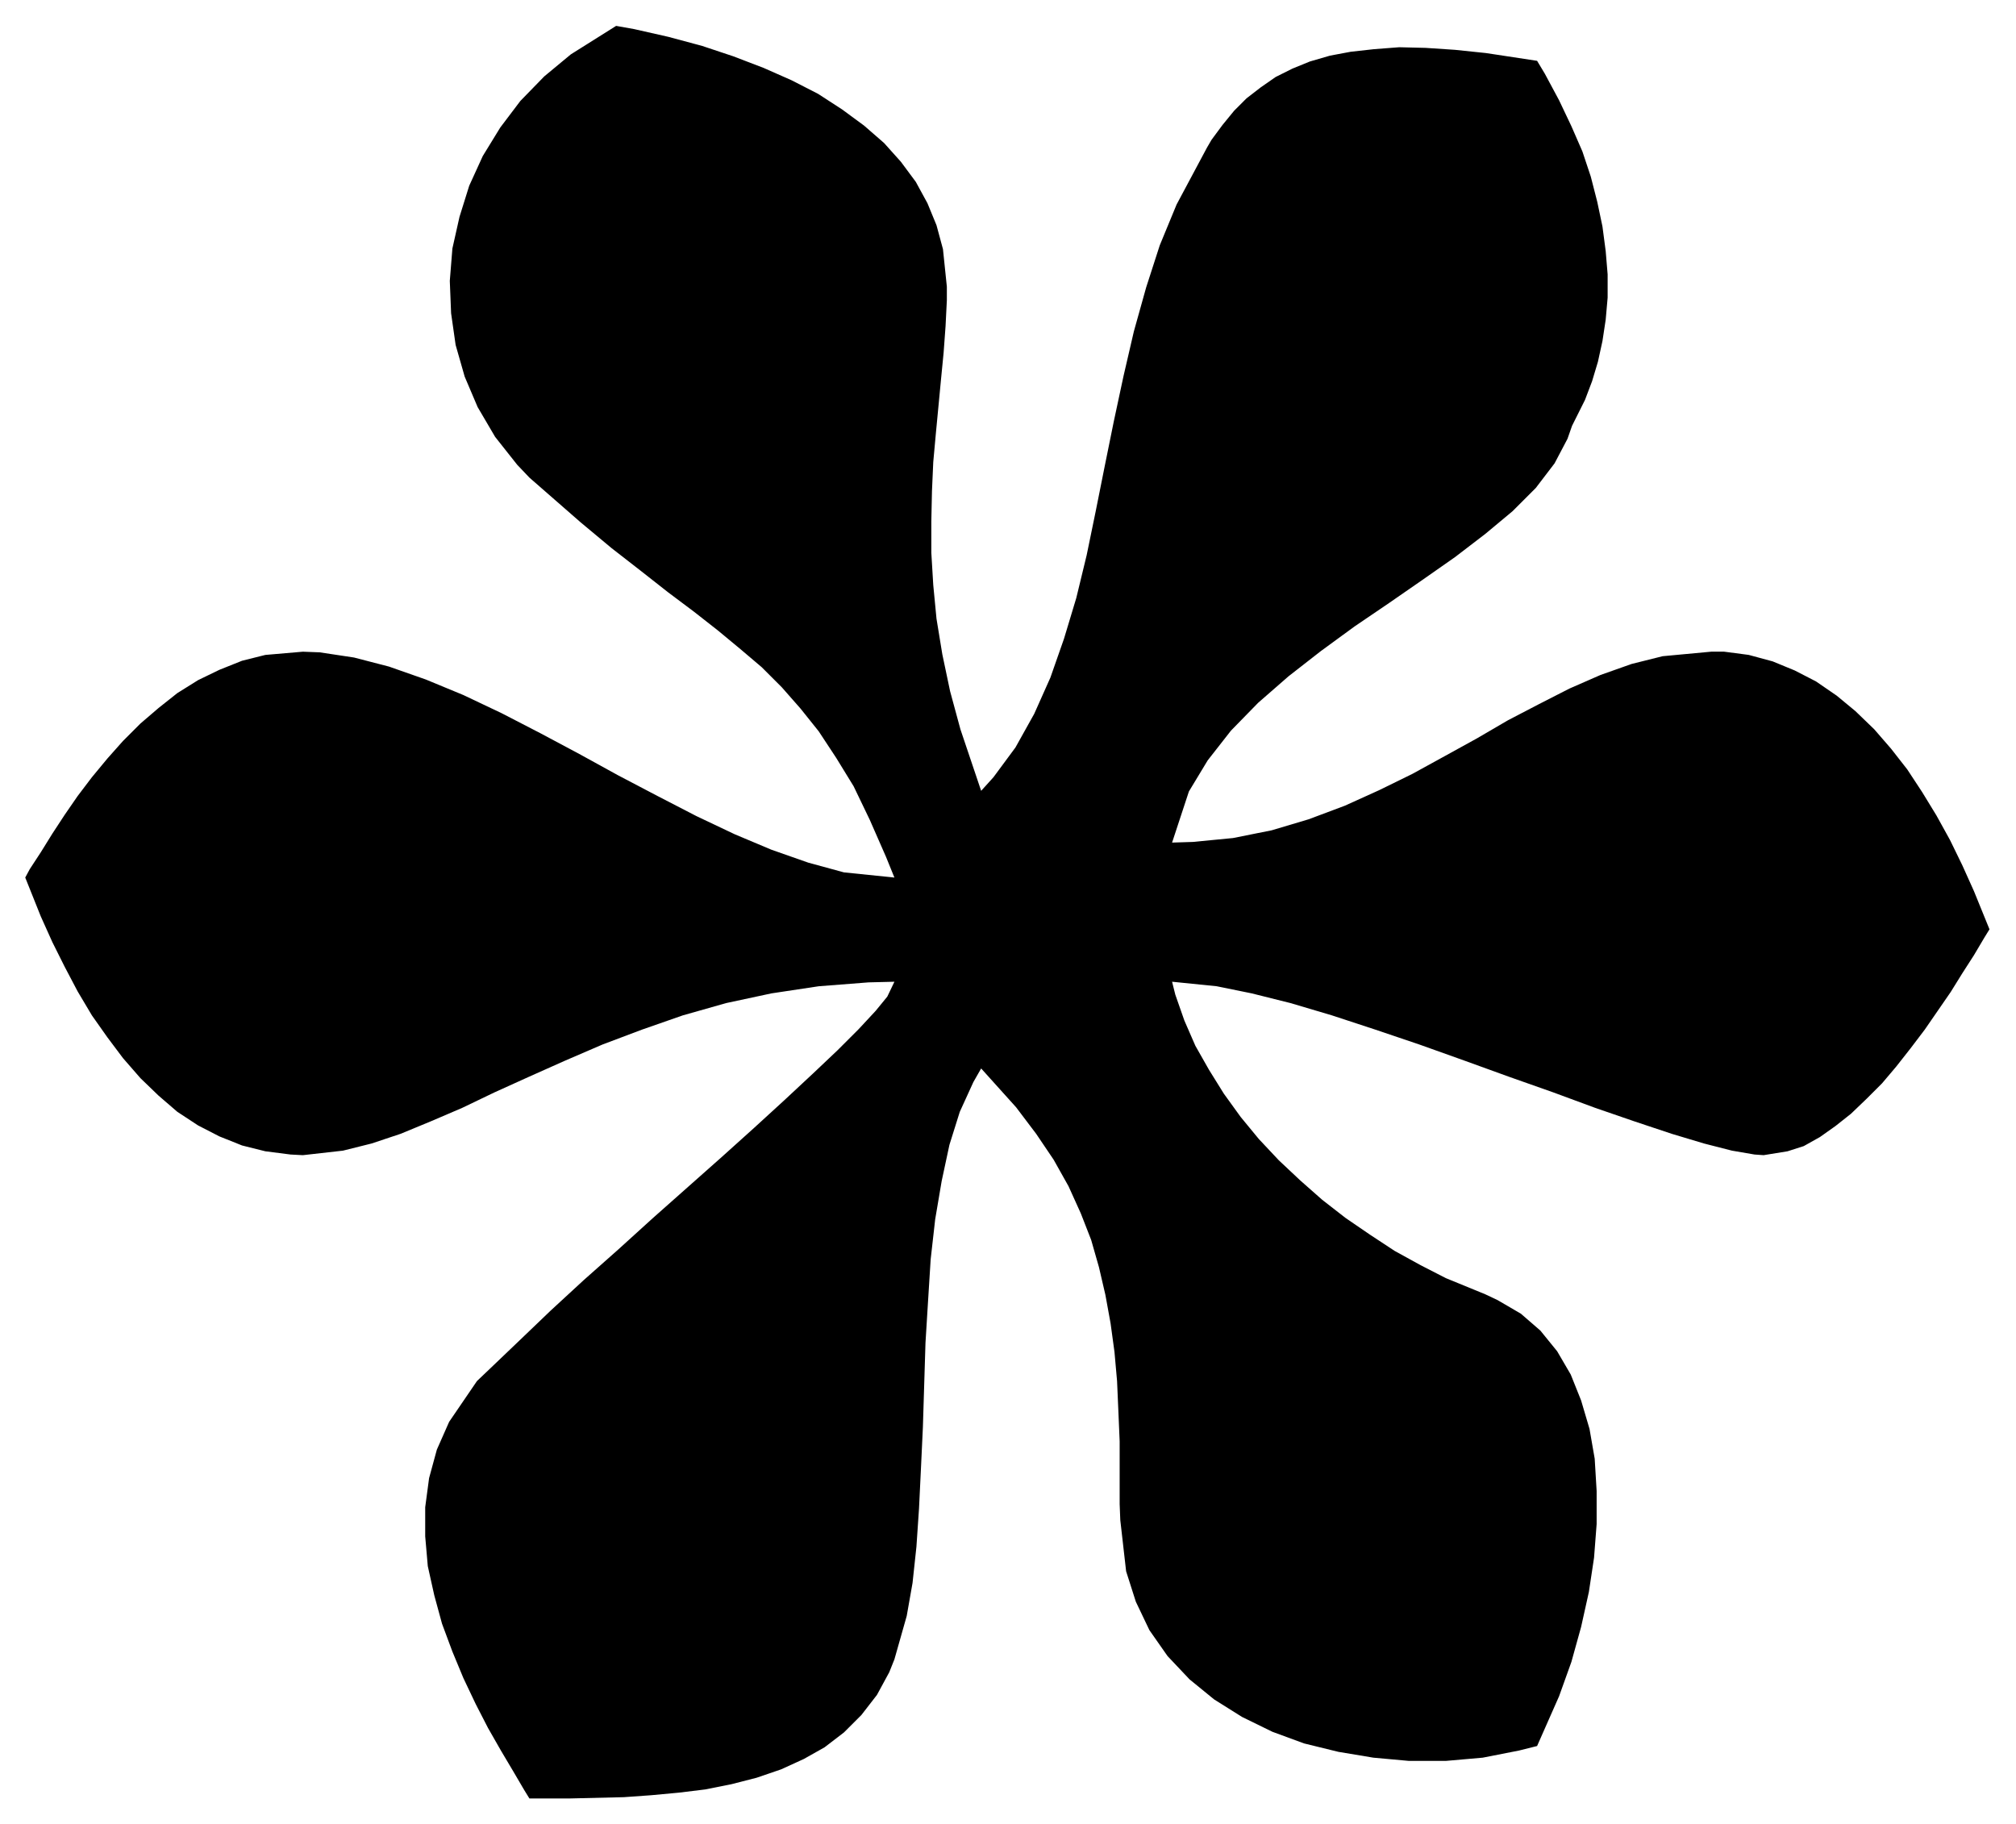 <svg xmlns="http://www.w3.org/2000/svg" width="493.465" height="446.574" fill-rule="evenodd" stroke-linecap="round" preserveAspectRatio="none" viewBox="0 0 3115 2819"><style>.brush0{fill:#fff}.pen0{stroke:#000;stroke-width:1;stroke-linejoin:round}</style><path d="m1516 1651-12 21-21 46-16 51-12 56-10 59-7 62-4 64-4 65-2 65-2 65-3 64-3 62-4 59-6 56-9 51-19 67-8 20-19 35-24 31-27 27-30 23-32 18-35 16-38 13-39 10-40 8-41 5-43 4-42 3-42 1-42 1h-62l-8-13-17-29-19-32-20-35-19-37-19-40-17-41-16-43-12-44-10-45-4-46v-45l6-45 12-44 19-43 43-63 21-20 45-43 48-46 51-47 53-47 54-49 53-47 53-47 50-45 47-43 44-41 38-36 33-33 26-28 18-22 11-23-40 1-77 6-73 11-70 15-67 19-63 22-61 23-58 25-56 25-53 24-50 24-49 21-46 19-45 15-44 11-62 7-19-1-39-5-36-9-35-14-33-17-32-21-29-25-28-27-27-31-24-32-24-34-22-37-20-38-19-38-18-40-24-60 7-13 17-26 18-29 19-29 20-29 22-29 24-29 24-27 27-27 28-24 29-23 32-20 33-16 35-14 36-9 58-5 26 1 53 8 54 14 57 20 58 24 59 28 60 31 60 32 60 33 61 32 60 31 59 28 57 24 57 20 55 15 78 8-13-32-25-57-25-52-27-44-27-41-28-35-29-33-31-31-33-28-35-29-37-29-40-30-42-33-45-35-48-40-79-69-19-20-34-43-27-46-20-47-14-49-7-49-2-50 4-50 11-49 15-48 21-46 27-44 31-41 37-38 41-34 70-44 28 5 53 12 52 14 48 16 47 18 43 19 41 21 37 24 34 25 31 27 26 29 23 31 18 33 14 34 10 37 6 58v21l-2 40-3 41-4 41-4 42-4 42-4 44-2 45-1 47v48l3 50 5 52 9 55 12 57 16 59 32 95 19-21 34-46 29-52 25-56 21-60 19-63 16-66 14-68 14-70 14-69 15-70 16-69 19-68 21-65 26-63 47-88 7-12 17-23 18-22 19-19 22-17 23-16 26-13 27-11 31-9 32-6 36-4 39-3 41 1 45 3 48 5 79 12 12 20 22 41 19 40 17 39 13 39 10 39 8 38 5 38 3 36v36l-3 34-5 33-7 32-9 30-11 29-20 40-7 20-20 38-29 38-36 36-42 35-47 36-50 35-52 36-53 36-52 38-50 39-47 41-42 43-36 46-29 48-26 79 32-1 62-6 60-12 57-17 56-21 53-24 51-25 51-28 49-27 48-28 48-25 47-24 48-21 48-17 48-12 75-7h20l38 5 37 10 34 14 33 17 32 22 29 24 29 28 26 30 25 32 23 35 22 36 21 38 19 39 18 40 24 59-8 13-16 27-18 28-18 29-20 29-20 29-22 29-22 28-22 26-24 24-24 23-24 19-24 17-25 14-25 8-37 6-14-1-35-6-43-11-50-15-57-19-61-21-65-24-68-24-69-25-70-25-68-23-67-22-64-19-60-15-54-11-69-7 5 20 14 40 17 39 21 37 23 37 26 36 28 34 31 33 33 31 34 30 36 28 38 26 38 25 40 22 39 20 61 25 19 9 36 21 30 26 26 32 21 36 16 40 13 44 8 46 3 50v51l-4 52-8 53-12 54-15 54-19 53-34 77-28 7-56 11-57 5h-57l-55-5-54-9-53-13-49-18-47-23-43-27-38-31-34-36-28-40-21-44-15-47-9-79-1-25v-97l-2-47-2-46-4-45-6-44-8-44-10-43-12-42-16-41-19-42-23-41-27-40-31-41-54-60z" style="stroke:none;fill:#000"/></svg>
